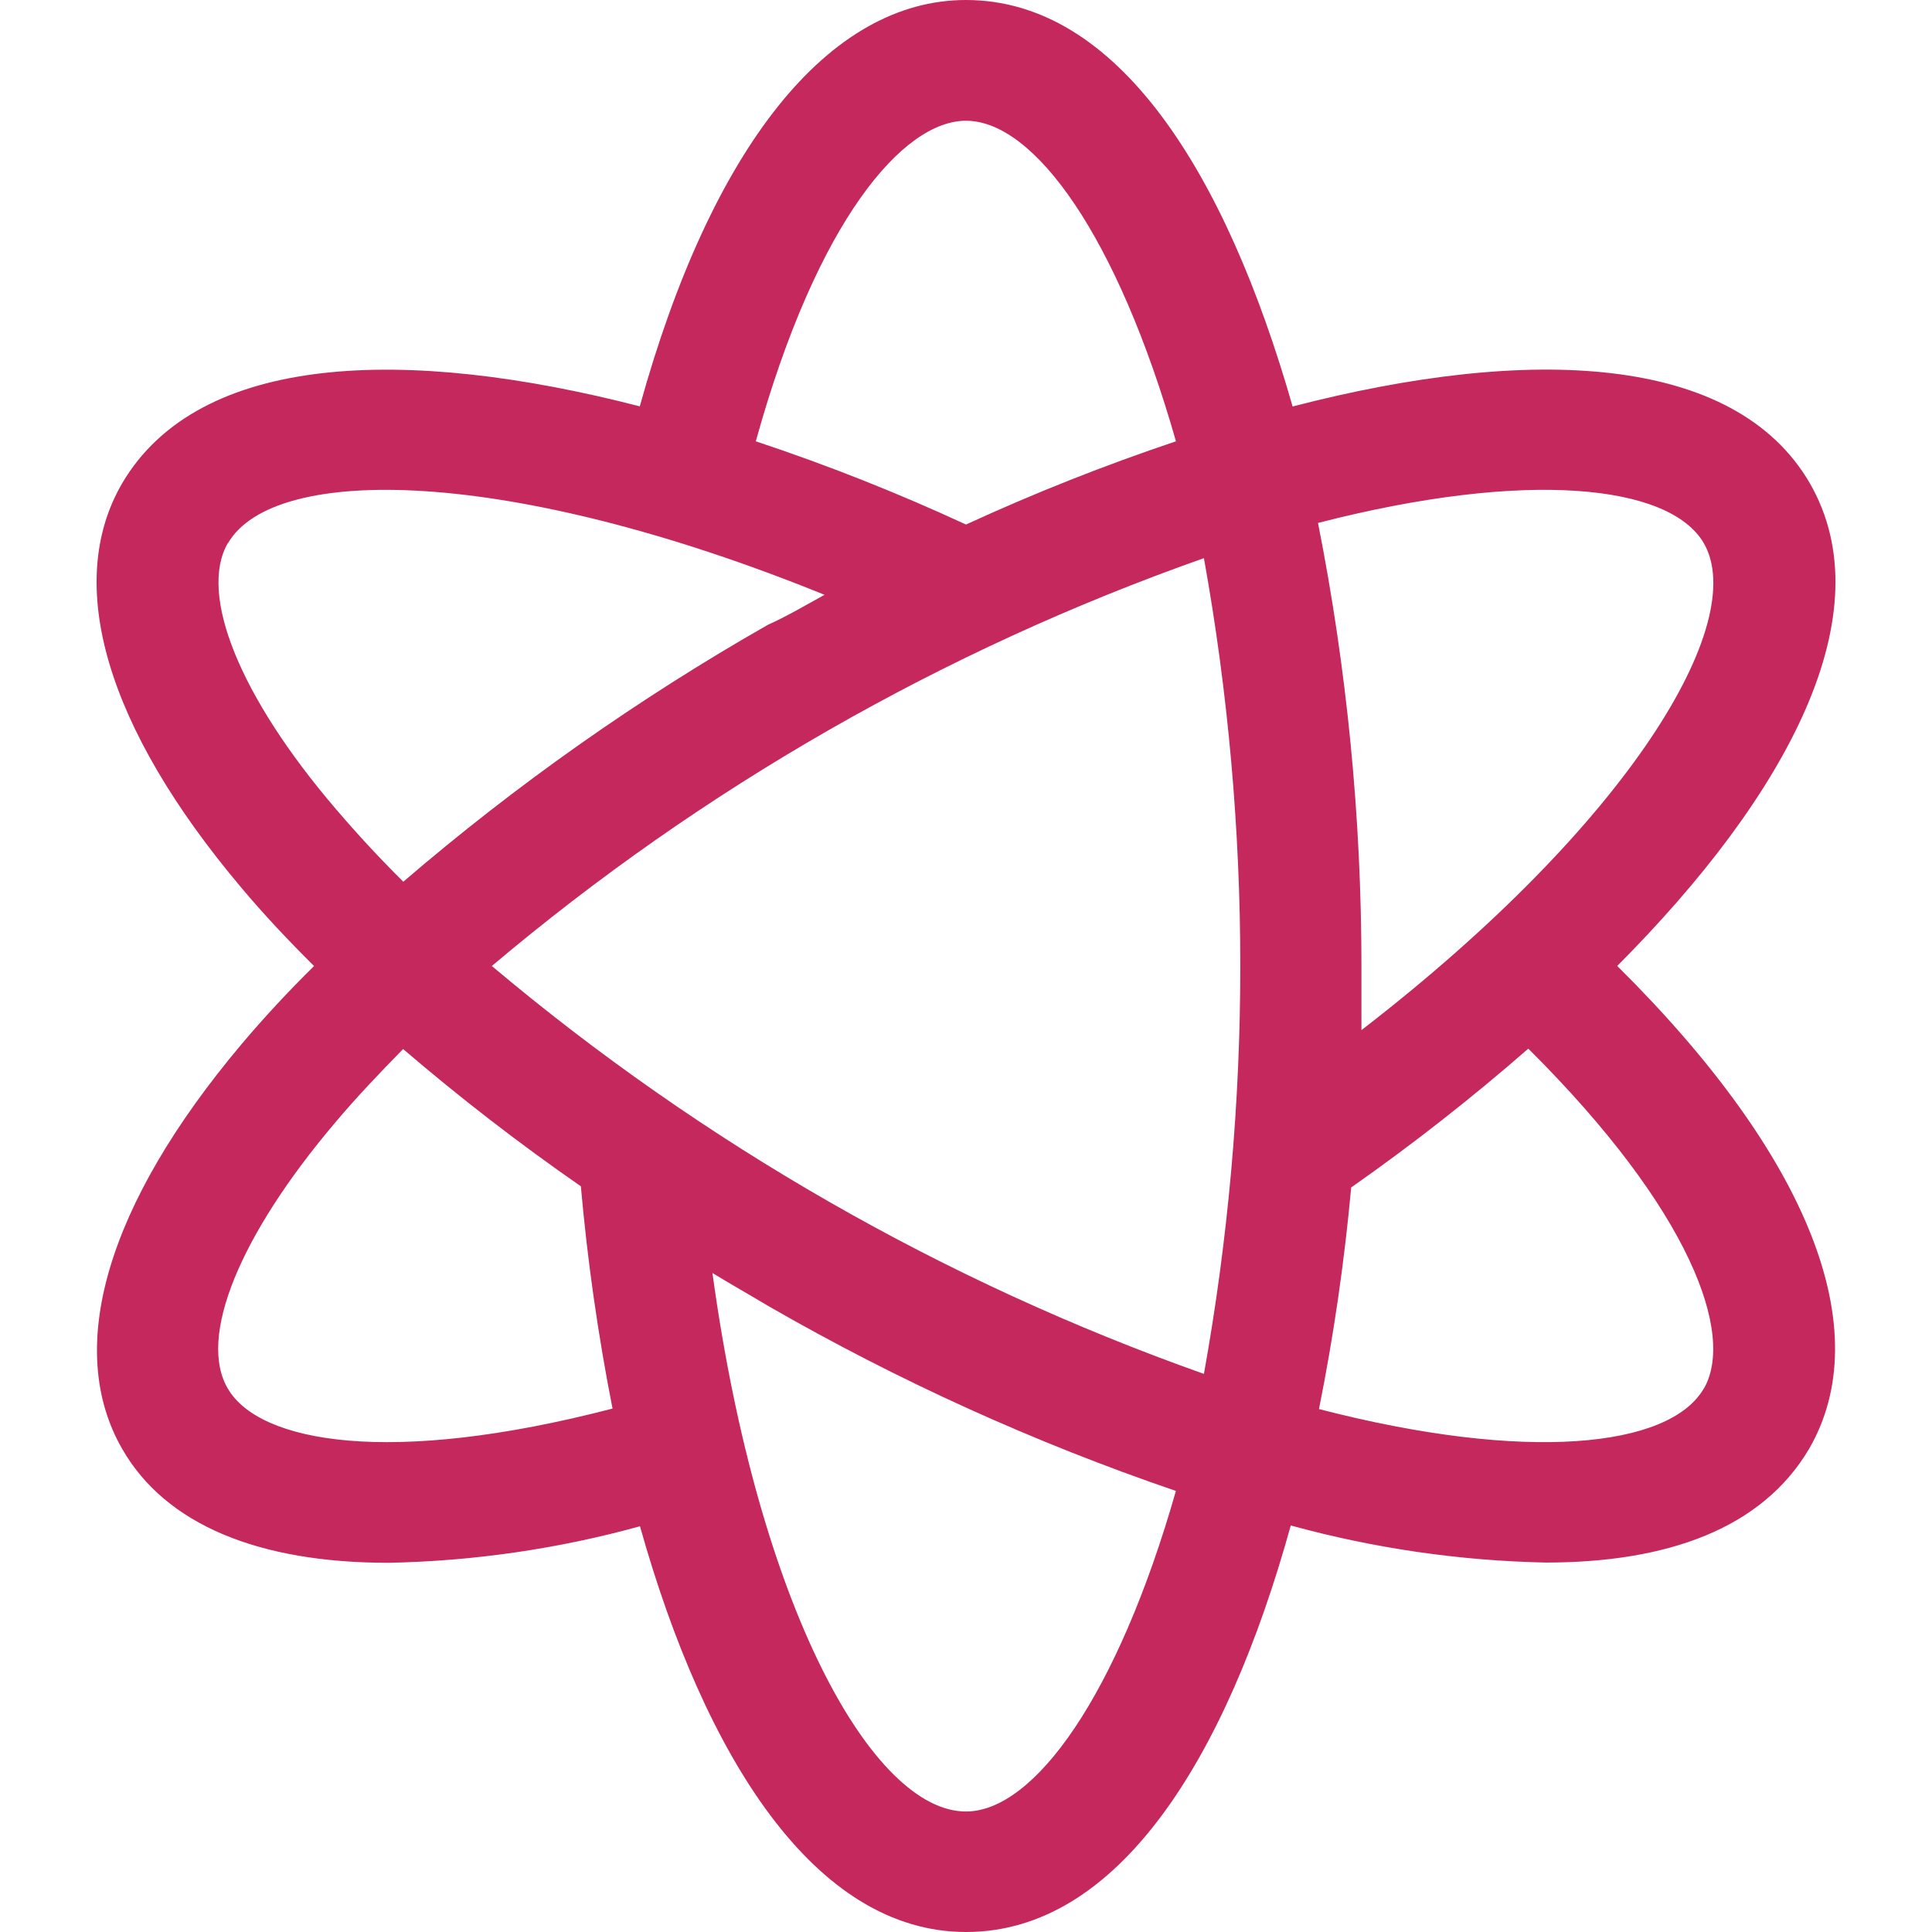 <svg width="40" height="40" viewBox="0 0 40 40" fill="none" xmlns="http://www.w3.org/2000/svg">
<path d="M37.468 10C35.914 7.333 31.686 7.139 26.762 8.416C25.374 3.557 23.134 0 19.999 0C17.155 0 14.732 3.048 13.246 8.413C8.404 7.164 4.122 7.301 2.531 10.003C1.32 12.079 2.195 15.06 5.002 18.385C5.45 18.919 5.963 19.465 6.502 20.001C5.959 20.535 5.455 21.081 5.002 21.617C2.202 24.943 1.335 27.924 2.531 30C3.43 31.567 5.355 32.356 8.043 32.356C9.803 32.322 11.552 32.068 13.25 31.6C14.595 36.384 16.871 40 20.003 40C23.135 40 25.378 36.443 26.724 31.583C28.446 32.056 30.219 32.314 32.004 32.351C34.524 32.351 36.482 31.645 37.454 29.999C38.872 27.553 37.471 23.951 33.483 19.999C37.022 16.447 39.022 12.693 37.468 10ZM35.275 11.245C36.222 12.884 33.751 17.035 28.187 21.328V19.995C28.187 16.917 27.886 13.846 27.288 10.827C31.603 9.716 34.562 10.027 35.274 11.243L35.275 11.245ZM10.183 20C14.545 16.316 19.541 13.455 24.926 11.556C25.93 17.141 25.93 22.86 24.926 28.445C19.544 26.538 14.55 23.677 10.183 20ZM20 2.5C21.414 2.5 23.136 4.892 24.347 9.137C22.868 9.633 21.417 10.208 20 10.86C18.583 10.204 17.13 9.629 15.648 9.137C16.914 4.565 18.699 2.5 19.999 2.5H20ZM4.719 11.248C5.675 9.601 10.542 9.664 17.071 12.315C16.68 12.529 16.291 12.761 15.9 12.935C13.219 14.463 10.691 16.244 8.35 18.255C7.864 17.773 7.4 17.273 6.958 16.755C4.958 14.42 4.106 12.3 4.718 11.243L4.719 11.248ZM4.719 28.753C4.09 27.696 4.955 25.576 6.959 23.219C7.38 22.719 7.856 22.219 8.346 21.719C9.523 22.728 10.752 23.677 12.026 24.561C12.163 26.106 12.382 27.642 12.682 29.163C8.066 30.363 5.37 29.867 4.719 28.752V28.753ZM19.998 37.505C18.076 37.505 15.702 33.301 14.75 26.356C15.13 26.588 15.511 26.803 15.906 27.039C18.589 28.584 21.415 29.867 24.346 30.868C23.134 35.113 21.412 37.505 19.999 37.505H19.998ZM35.272 28.753C34.559 29.972 31.602 30.284 27.308 29.173C27.612 27.657 27.834 26.125 27.975 24.585C29.247 23.693 30.471 22.733 31.642 21.711C35.018 25.067 35.923 27.637 35.275 28.752L35.272 28.753Z" fill="#C5285C"/>
</svg>
